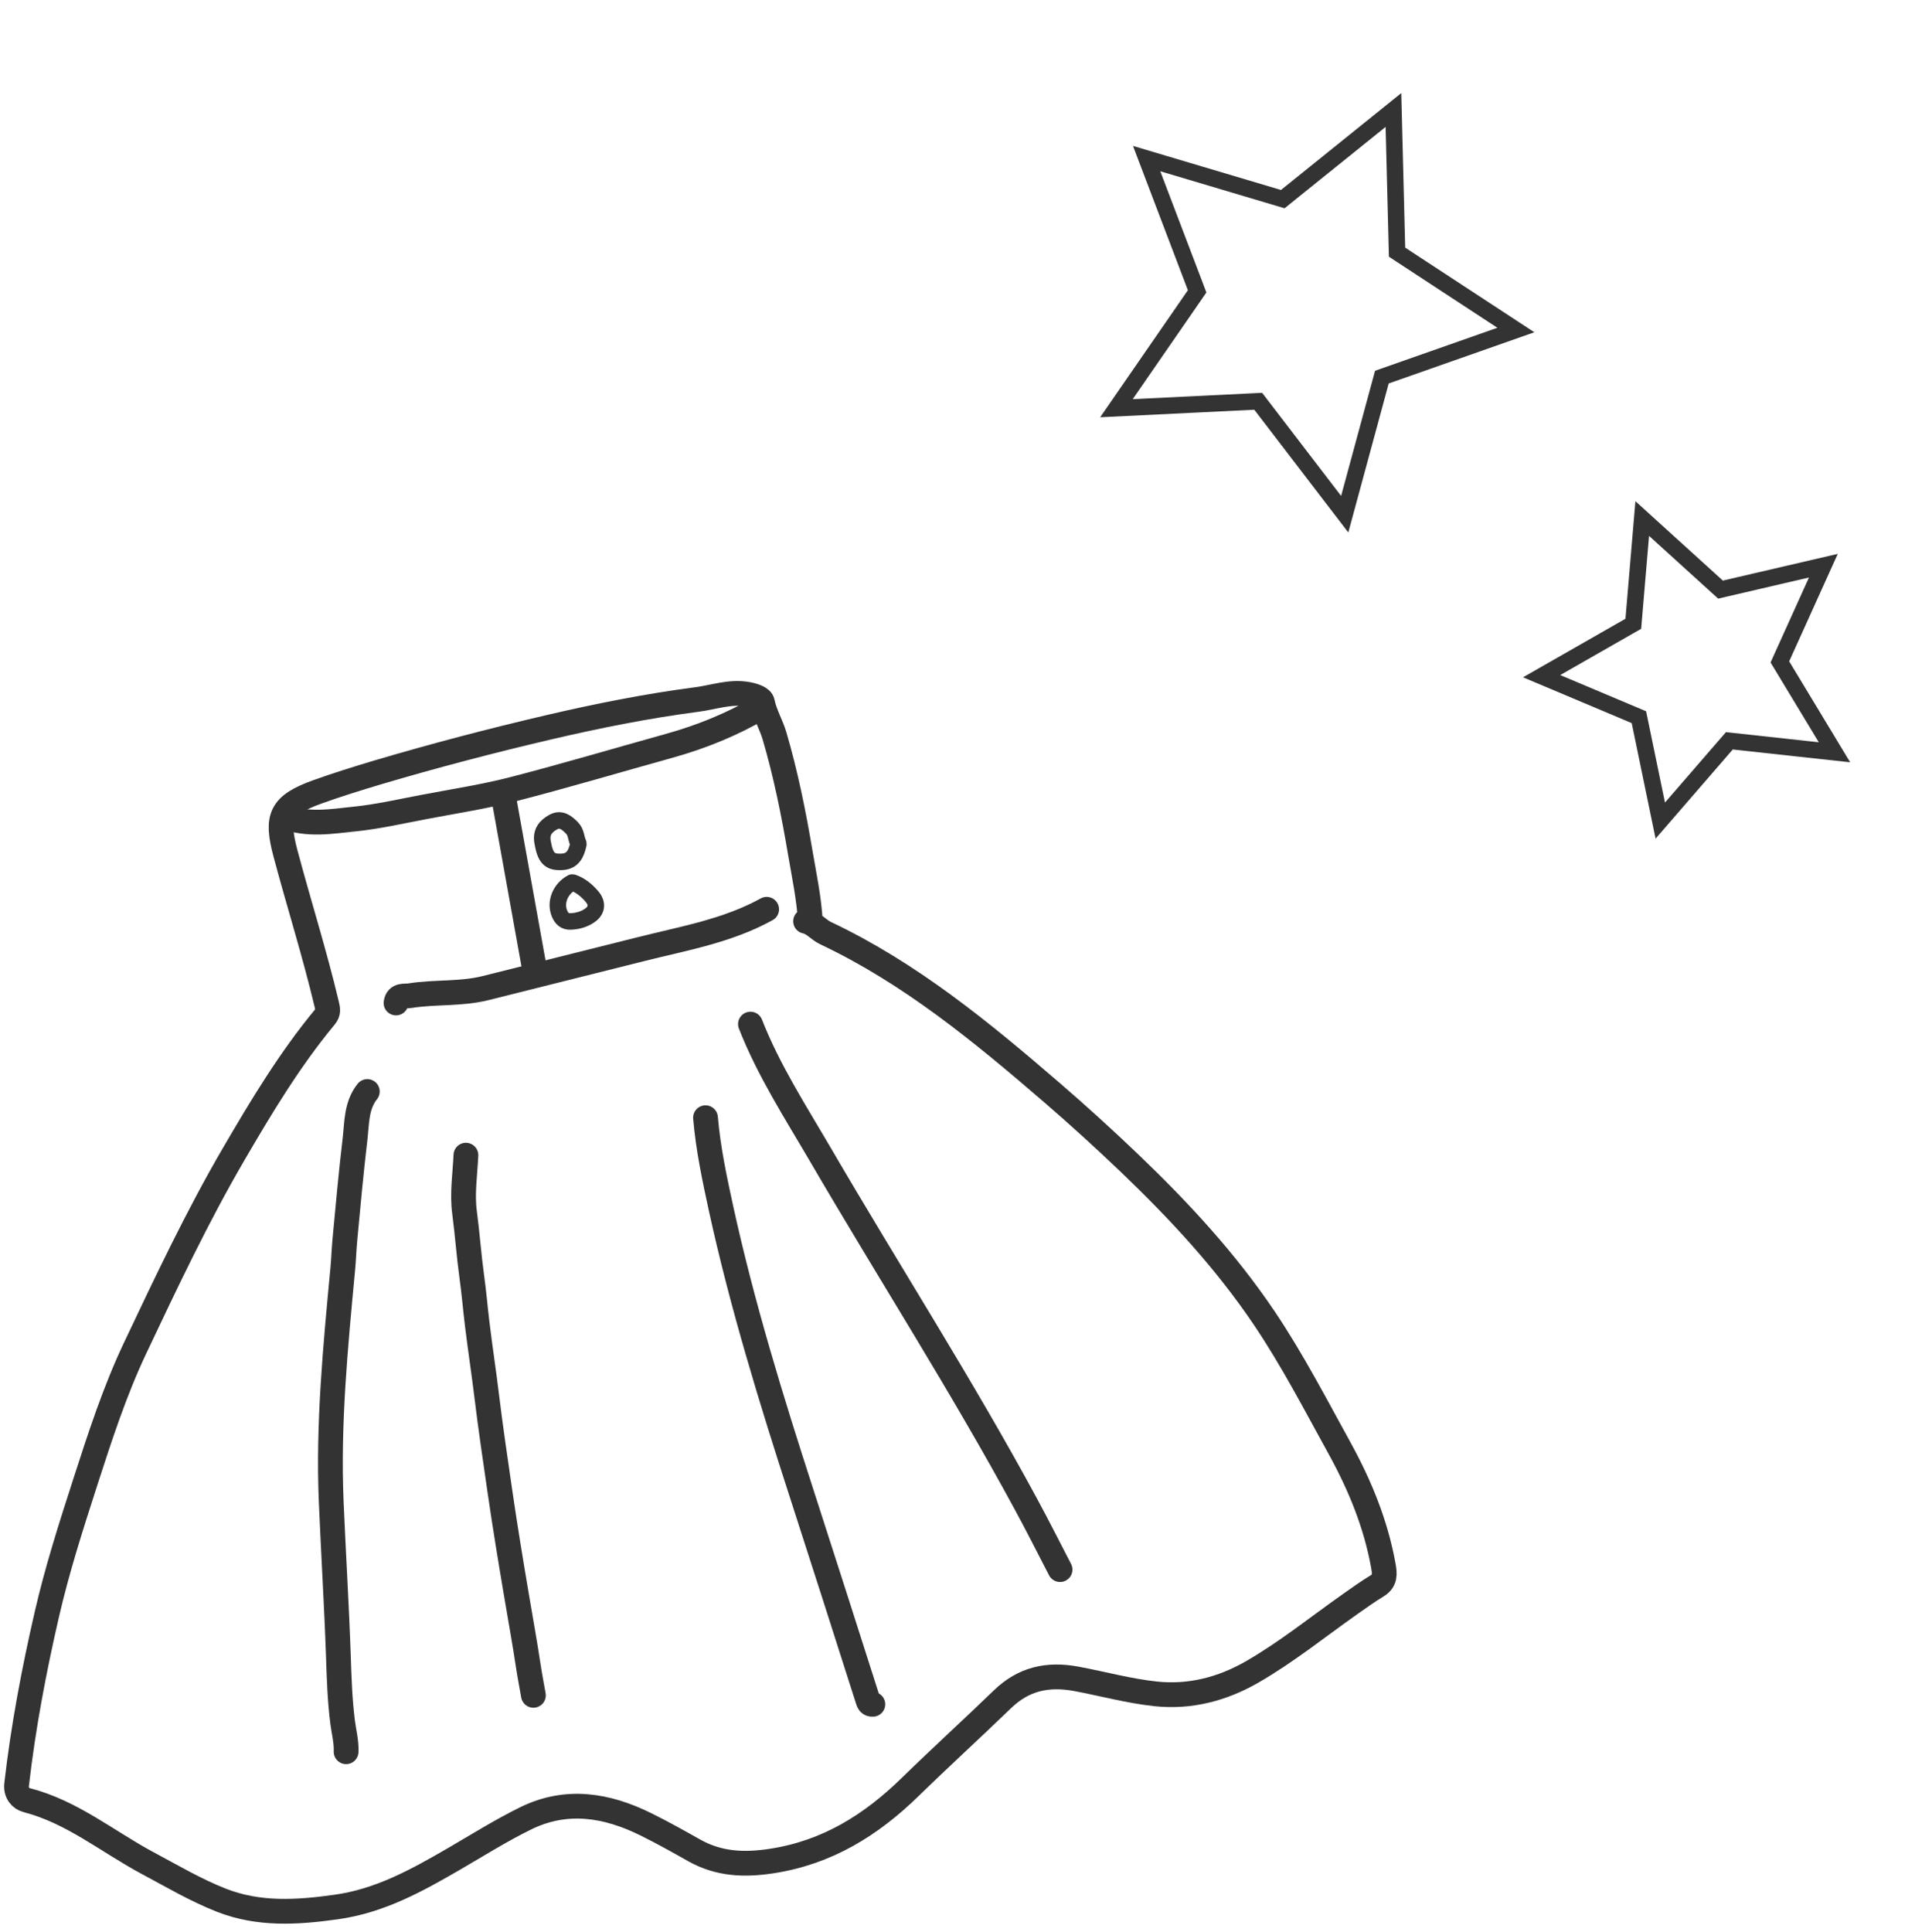 <svg width="116" height="117" viewBox="0 0 116 117" fill="none" xmlns="http://www.w3.org/2000/svg">
<path d="M15.922 69.045L17.787 50.859L21.983 47.596L37.838 51.792L83.535 93.293C81.825 97.023 76.354 104.018 68.147 102.152C59.94 100.287 57.267 104.173 56.956 106.349L40.636 110.546L15.922 69.045Z"/>
<path d="M49.086 55.831C49.011 54.426 48.715 53.053 48.481 51.674C48.078 49.28 47.6 46.898 46.913 44.561C46.705 43.868 46.327 43.251 46.182 42.533C46.132 42.281 45.684 42.13 45.313 42.06C44.242 41.853 43.24 42.237 42.207 42.369C39.177 42.766 36.185 43.364 33.218 44.057C29.74 44.87 26.282 45.777 22.855 46.791C21.633 47.157 20.423 47.535 19.227 47.963C16.977 48.77 16.713 49.5 17.286 51.667C18.099 54.722 19.056 57.734 19.787 60.814C19.863 61.142 19.913 61.312 19.693 61.583C17.557 64.159 15.844 67.007 14.162 69.892C11.95 73.684 10.079 77.653 8.202 81.615C6.955 84.242 6.06 87.008 5.166 89.773C4.309 92.425 3.459 95.077 2.835 97.793C2.054 101.188 1.405 104.609 1.008 108.073C0.945 108.596 1.254 108.943 1.626 109.037C4.366 109.743 6.52 111.551 8.946 112.848C10.42 113.636 11.856 114.486 13.412 115.097C15.68 115.986 17.998 115.841 20.367 115.507C23.006 115.141 25.236 113.907 27.473 112.609C28.928 111.765 30.358 110.864 31.863 110.127C34.314 108.93 36.752 109.327 39.108 110.492C40.109 110.984 41.086 111.532 42.056 112.08C43.543 112.911 45.067 112.981 46.749 112.722C50.113 112.206 52.772 110.543 55.14 108.231C56.98 106.435 58.876 104.709 60.721 102.927C62 101.692 63.443 101.364 65.194 101.686C66.807 101.988 68.401 102.429 70.026 102.599C72.086 102.813 74.039 102.309 75.847 101.27C77.926 100.073 79.79 98.567 81.743 97.188C82.291 96.803 82.839 96.407 83.412 96.06C83.923 95.751 83.885 95.348 83.797 94.844C83.343 92.312 82.386 89.981 81.151 87.732C79.689 85.08 78.297 82.39 76.609 79.877C74.259 76.38 71.418 73.319 68.382 70.415C66.87 68.972 65.326 67.567 63.752 66.207C59.487 62.528 55.146 58.95 50.006 56.518C49.578 56.316 49.282 55.901 48.797 55.8" stroke="#333333" stroke-width="1.5" stroke-linecap="round" stroke-linejoin="round"/>
<path d="M22.25 66.112C21.576 66.956 21.62 68.002 21.507 68.985C21.268 70.994 21.085 73.017 20.896 75.032C20.839 75.637 20.82 76.242 20.764 76.847C20.323 81.546 19.863 86.252 20.064 90.983C20.197 94.108 20.392 97.232 20.499 100.357C20.543 101.673 20.587 102.984 20.751 104.288C20.827 104.892 20.991 105.484 20.965 106.102" stroke="#333333" stroke-width="1.5" stroke-linecap="round" stroke-linejoin="round"/>
<path d="M42.736 67.7C42.894 69.564 43.284 71.391 43.681 73.218C44.96 79.058 46.718 84.771 48.557 90.453C49.899 94.611 51.234 98.769 52.557 102.926C52.62 103.115 52.652 103.241 52.872 103.229" stroke="#333333" stroke-width="1.5" stroke-linecap="round" stroke-linejoin="round"/>
<path d="M45.458 62.03C46.56 64.84 48.198 67.372 49.71 69.961C53.836 77.035 58.265 83.933 62.164 91.14C62.87 92.438 63.531 93.761 64.212 95.071" stroke="#333333" stroke-width="1.5" stroke-linecap="round" stroke-linejoin="round"/>
<path d="M28.222 69.968C28.172 71.127 27.983 72.279 28.14 73.445C28.31 74.73 28.399 76.021 28.575 77.3C28.707 78.251 28.789 79.215 28.903 80.166C29.079 81.634 29.306 83.09 29.482 84.551C29.715 86.472 29.999 88.381 30.276 90.29C30.584 92.413 30.931 94.529 31.29 96.646C31.529 98.076 31.794 99.512 32.008 100.949C32.096 101.528 32.21 102.108 32.311 102.687" stroke="#333333" stroke-width="1.5" stroke-linecap="round" stroke-linejoin="round"/>
<path d="M46.44 55.075C44.059 56.392 41.401 56.839 38.805 57.495C35.681 58.282 32.556 59.057 29.432 59.844C27.913 60.228 26.351 60.065 24.82 60.31C24.518 60.361 24.058 60.222 23.989 60.751" stroke="#333333" stroke-width="1.5" stroke-linecap="round" stroke-linejoin="round"/>
<path d="M46.138 42.829C44.38 43.862 42.51 44.624 40.544 45.172C37.394 46.048 34.257 46.98 31.088 47.799C29.325 48.253 27.517 48.53 25.728 48.87C24.317 49.135 22.912 49.462 21.494 49.607C20.09 49.752 18.66 50.004 17.261 49.481" stroke="#333333" stroke-width="1.5" stroke-linecap="round" stroke-linejoin="round"/>
<path d="M30.49 48.196C31.12 51.699 31.75 55.201 32.38 58.704" stroke="#333333" stroke-width="1.5" stroke-linecap="round" stroke-linejoin="round"/>
<path d="M35.026 51.069C34.887 50.772 34.912 50.42 34.654 50.155C34.333 49.828 33.986 49.538 33.52 49.79C33.067 50.035 32.758 50.388 32.865 50.993C33.029 51.963 33.275 52.246 34.049 52.202C34.711 52.165 34.912 51.686 35.032 51.144" stroke="#333333" stroke-linecap="round" stroke-linejoin="round"/>
<path d="M34.648 53.457C33.942 53.829 33.602 54.66 33.898 55.347C34.018 55.624 34.207 55.832 34.572 55.813C35.013 55.794 35.435 55.668 35.769 55.416C36.172 55.114 36.197 54.692 35.851 54.295C35.536 53.93 35.177 53.627 34.717 53.464" stroke="#333333" stroke-linecap="round" stroke-linejoin="round"/>
<path d="M84.407 6.663L84.619 15.012L84.626 15.274L84.845 15.418L91.823 19.989L83.955 22.755L83.707 22.842L83.638 23.095L81.455 31.145L76.375 24.514L76.216 24.305L75.954 24.318L67.628 24.725L72.367 17.863L72.516 17.647L72.423 17.401L69.457 9.606L77.452 11.986L77.704 12.061L77.908 11.896L84.407 6.663Z" stroke="#333333"/>
<path d="M99.477 31.408L104.025 35.536L104.219 35.712L104.474 35.653L110.449 34.264L107.923 39.852L107.815 40.092L107.951 40.317L111.123 45.566L105.016 44.899L104.755 44.871L104.583 45.069L100.571 49.703L99.329 43.697L99.276 43.44L99.034 43.338L93.383 40.956L98.709 37.913L98.937 37.783L98.959 37.521L99.477 31.408Z" stroke="#333333"/>
</svg>

